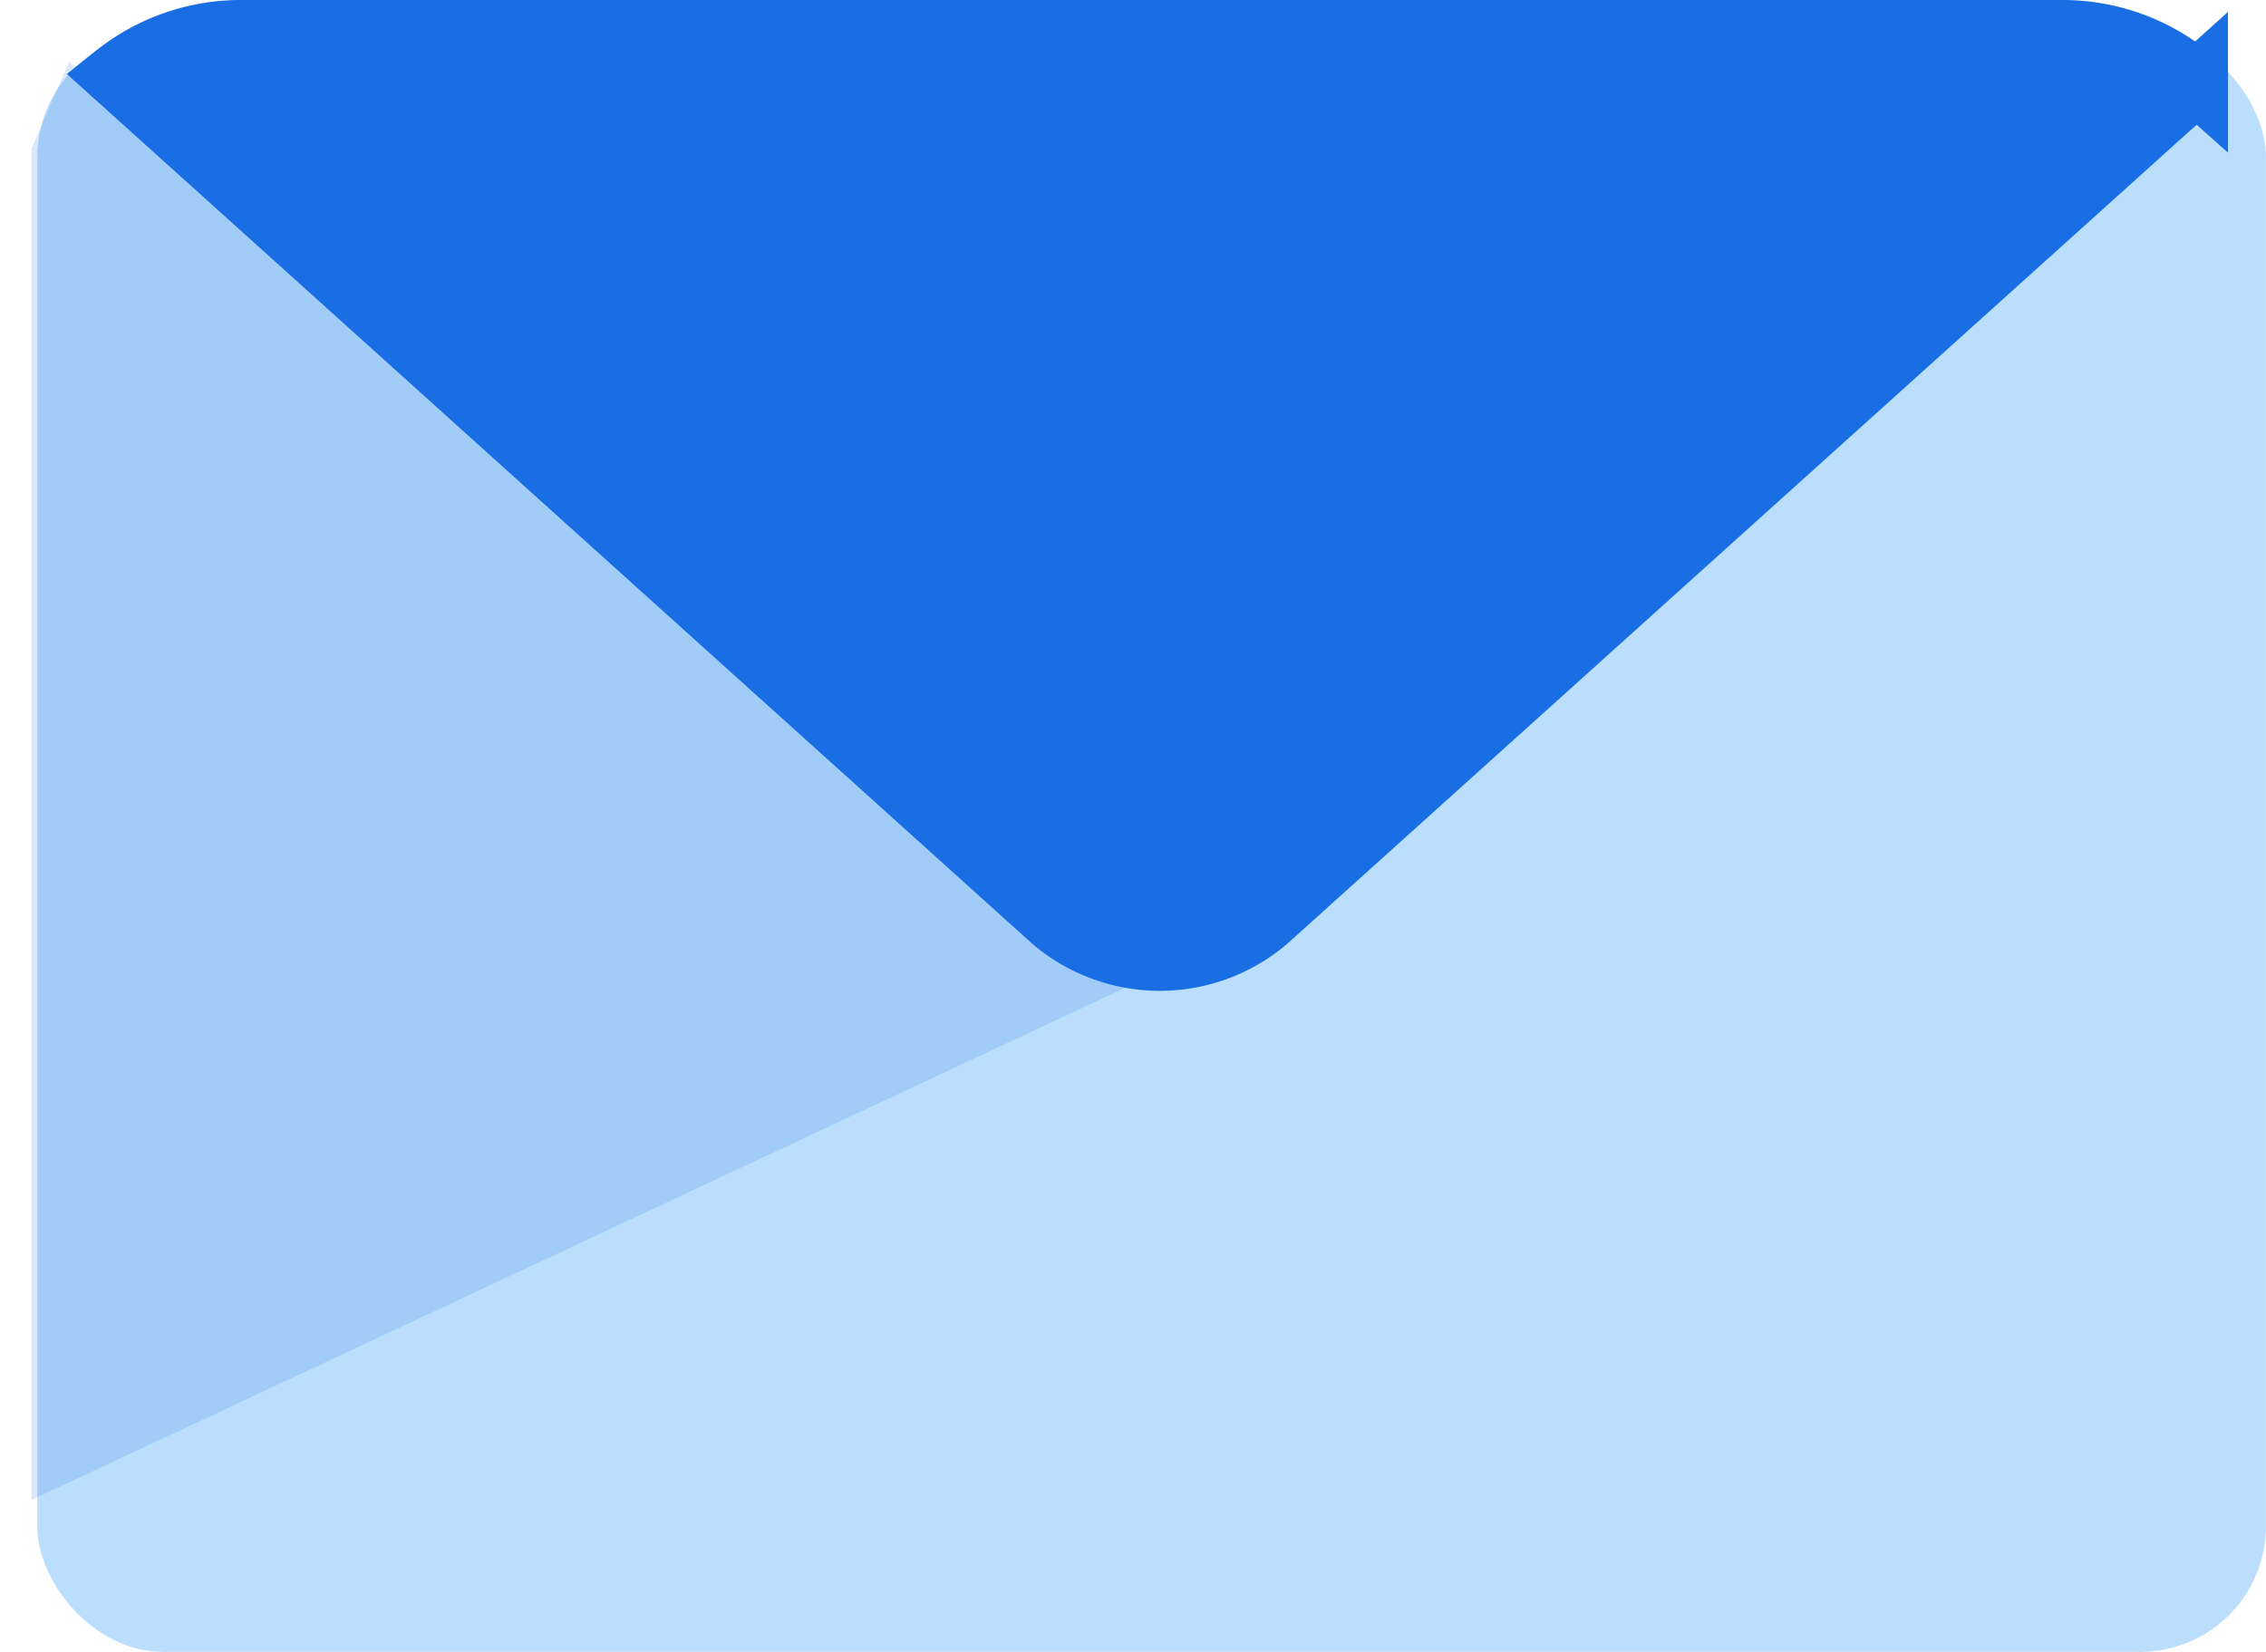 <svg xmlns="http://www.w3.org/2000/svg" width="36.055" height="26.289" viewBox="0 0 36.055 26.289">
  <g id="グループ_13004" data-name="グループ 13004" transform="translate(-66.406 -295)">
    <g id="グループ_12617" data-name="グループ 12617" transform="translate(67 295.5)">
      <g id="グループ_12525" data-name="グループ 12525" transform="translate(0 0)">
        <rect id="長方形_10494" data-name="長方形 10494" width="35.46" height="25.789" rx="2" fill="#bbdefc"/>
        <g id="グループ_12524" data-name="グループ 12524" transform="translate(1.242 0)">
          <path id="パス_12268" data-name="パス 12268" d="M2829.582,1992.666a2.622,2.622,0,0,0,3.393,0l14.8-13.333a3.2,3.2,0,0,0-2.121-.813h-29.012a3.19,3.19,0,0,0-1.981.7Z" transform="translate(-2814.661 -1978.52)" fill="#1a6ee3" stroke="#1a6ee3" stroke-width="1"/>
        </g>
      </g>
    </g>
    <path id="パス_12446" data-name="パス 12446" d="M-5200.694-4172.778l-17.4,8.15v-21.5l.6-1.392Z" transform="translate(5285 4483.5)" fill="#1a6ee3" stroke="rgba(0,0,0,0)" stroke-width="1" opacity="0.158" style="mix-blend-mode: multiply;isolation: isolate"/>
  </g>
</svg>
